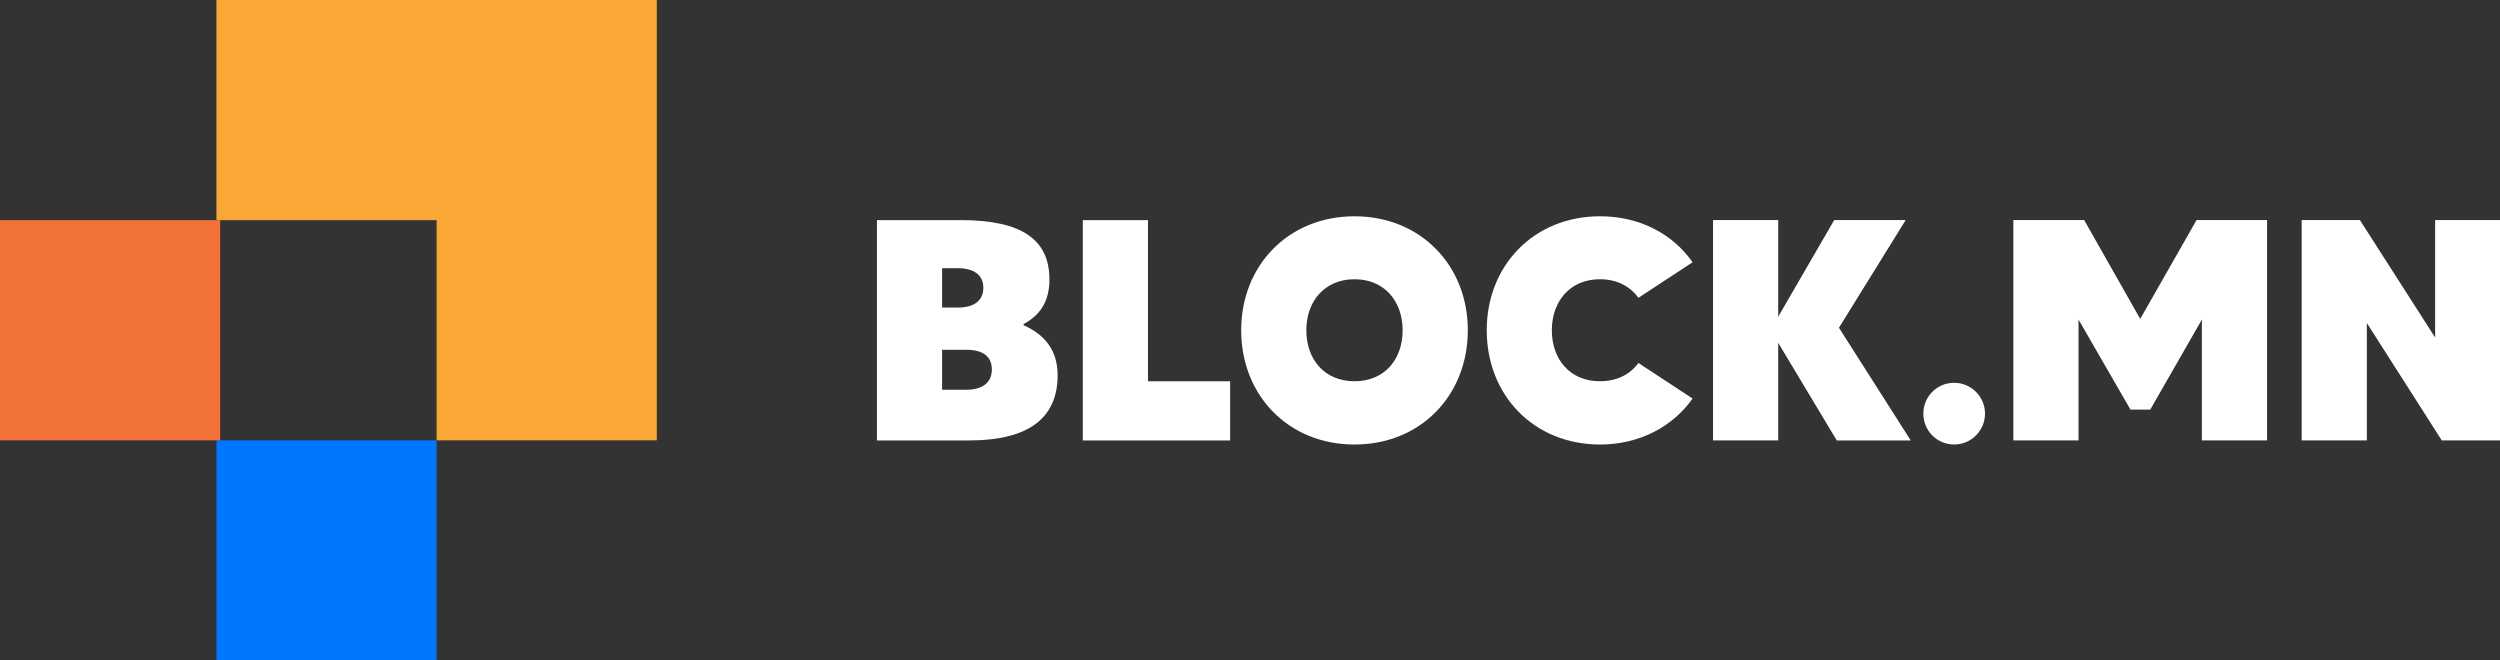 <?xml version="1.0" encoding="utf-8"?>
<!-- Generator: Adobe Illustrator 24.3.0, SVG Export Plug-In . SVG Version: 6.00 Build 0)  -->
<svg version="1.1" id="Layer_1" xmlns="http://www.w3.org/2000/svg" xmlns:xlink="http://www.w3.org/1999/xlink" x="0px" y="0px"
	 viewBox="0 0 778.37 205.64" style="enable-background:new 0 0 778.37 205.64;" xml:space="preserve">
<rect x="0" y="0" width="778.37" height="205.64" fill="#333333" stroke="none"/>
<style type="text/css">
	.st0{fill:#FFFFFF;}
	.st1{fill:#FAA736;}
	.st2{fill:#0077FF;}
	.st3{fill:#F37239;}
	.st4{fill:#A6A8AB;}
</style>
<g>
	<g>
		<path class="st0" d="M329.29,116.84c0,13.23-8.92,20.29-27.54,20.29h-28.72v-68.6h26.07c18.92,0,27.64,5.98,27.64,18.52
			c0,6.76-2.94,11.17-8.04,13.82v0.39C325.37,104.19,329.29,109.19,329.29,116.84z M293.32,83.51v12.25h4.9
			c5.19,0,7.94-2.25,7.94-6.17c0-4.12-3.14-6.08-7.94-6.08H293.32z M308.81,115.07c0-4.21-2.94-6.17-7.94-6.17h-7.55v12.45h7.55
			C305.77,121.34,308.81,119.19,308.81,115.07z"/>
		<path class="st0" d="M383,118.7v18.43h-45.87v-68.6h20.29v50.18H383z"/>
		<path class="st0" d="M457,102.82c0,20.29-14.7,35.58-35.28,35.58c-20.58,0-35.28-15.29-35.28-35.58
			c0-20.19,14.7-35.48,35.28-35.48C442.3,67.34,457,82.63,457,102.82z M436.71,102.82c0-8.92-5.59-15.88-14.99-15.88
			s-15,6.96-15,15.88c0,9.02,5.59,15.88,15,15.88S436.71,111.84,436.71,102.82z"/>
		<path class="st0" d="M510.12,113.01l16.86,11.08c-6.17,8.72-16.46,14.31-28.81,14.31c-20.58,0-35.28-15.29-35.28-35.58
			c0-20.19,14.7-35.48,35.28-35.48c12.35,0,22.64,5.49,28.81,14.31l-16.86,11.07c-2.55-3.53-6.66-5.78-11.96-5.78
			c-9.41,0-15,6.96-15,15.88c0,9.02,5.59,15.88,15,15.88C503.46,118.7,507.57,116.54,510.12,113.01z"/>
		<path class="st0" d="M571.87,137.12l-18.23-30.38v30.38h-20.29v-68.6h20.29v30.09l17.44-30.09h22.25l-20.78,33.52l22.35,35.09
			H571.87z"/>
		<path class="st0" d="M618.03,128.79c0,5.29-4.31,9.6-9.6,9.6c-5.39,0-9.6-4.31-9.6-9.6c0-5.29,4.21-9.61,9.6-9.61
			C613.72,119.19,618.03,123.5,618.03,128.79z"/>
		<path class="st0" d="M705.84,68.52v68.6h-20.29V99.49l-16.07,28.03h-6.17l-16.17-28.03v37.63h-20.29v-68.6h22.05l17.45,30.77
			l17.54-30.77H705.84z"/>
		<path class="st0" d="M778.37,68.52v68.6h-18.13l-23.33-36.56v36.56h-20.29v-68.6h18.13l23.42,36.56V68.52H778.37z"/>
	</g>
</g>
<polygon class="st1" points="135.94,0 67.39,0 67.39,68.55 67.39,68.55 135.94,68.55 135.94,68.55 135.94,68.55 135.94,137.1 
	135.94,137.1 204.49,137.1 204.49,68.55 204.49,0 "/>
<polygon class="st2" points="67.39,137.1 67.39,205.64 135.94,205.64 135.94,137.1 135.94,137.1 "/>
<polyline class="st3" points="68.55,68.55 68.55,68.55 0,68.55 0,137.1 68.55,137.1 68.55,68.55 "/>
<rect x="135.94" y="68.55" class="st4" width="0" height="0"/>
<polygon class="st4" points="135.94,68.55 135.94,68.55 135.94,137.1 135.94,137.1 135.94,137.1 "/>
</svg>
